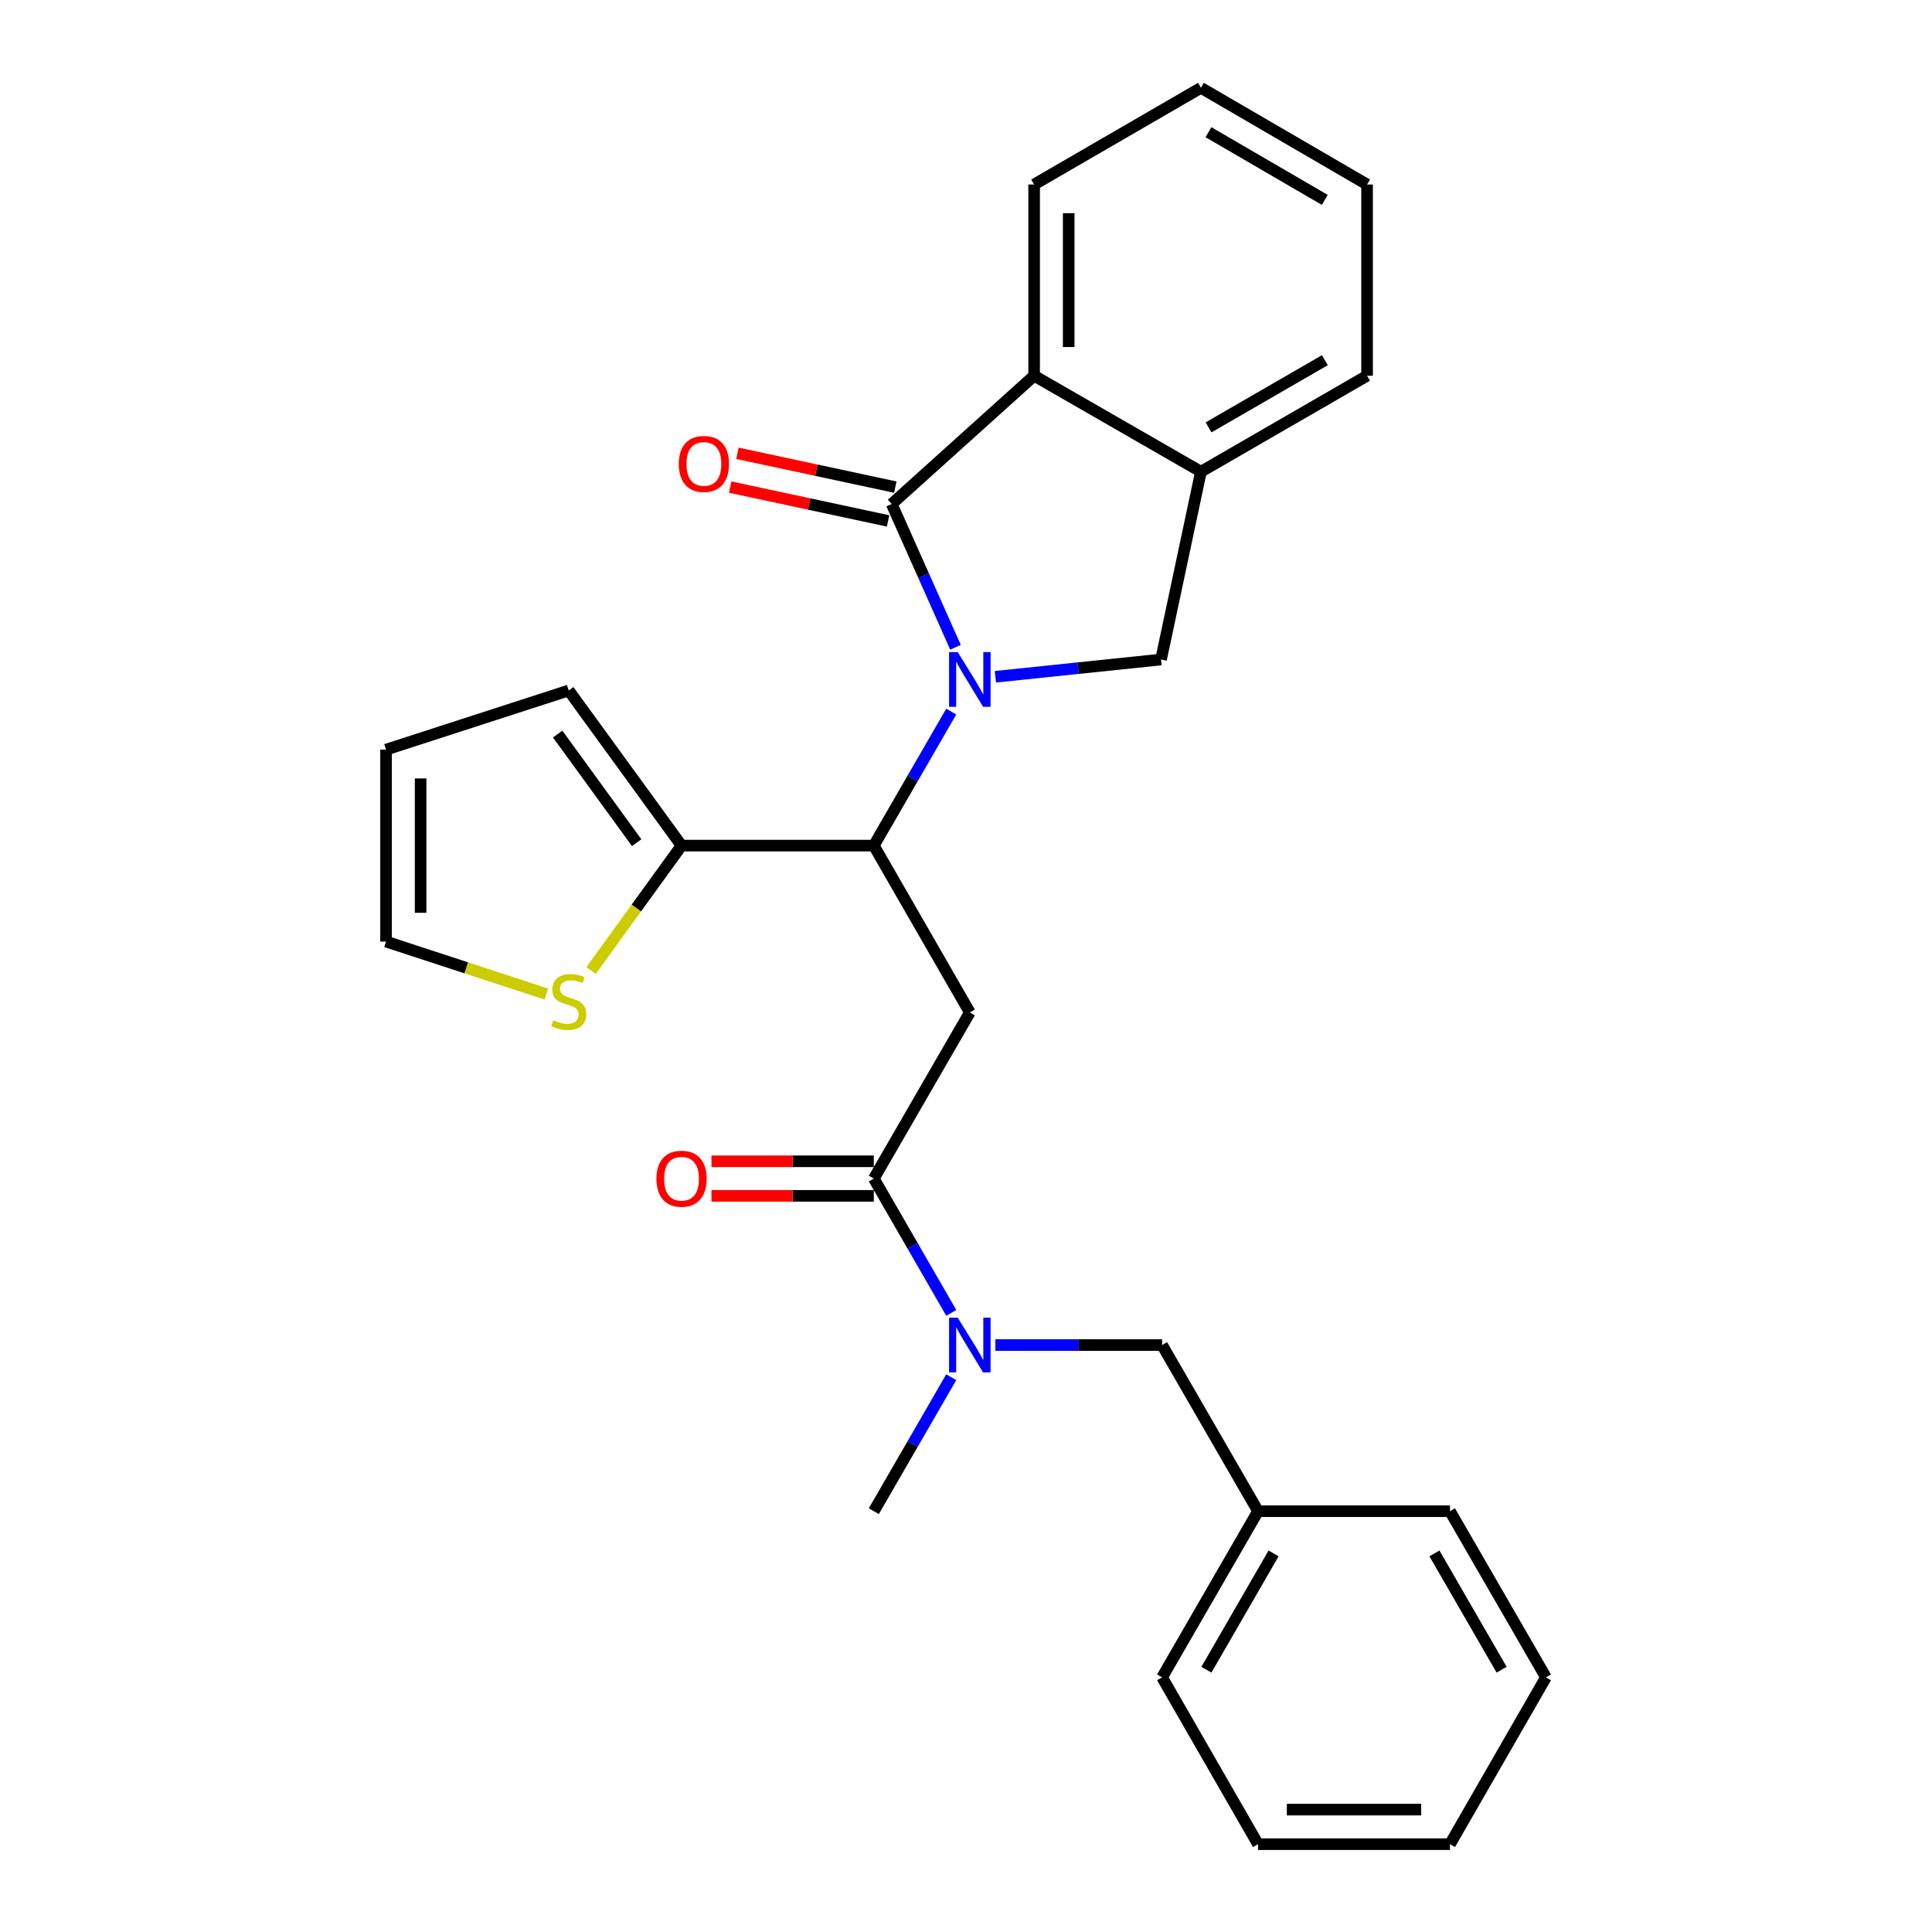 <?xml version='1.0' encoding='iso-8859-1'?>
<svg version='1.1' baseProfile='full'
              xmlns='http://www.w3.org/2000/svg'
                      xmlns:rdkit='http://www.rdkit.org/xml'
                      xmlns:xlink='http://www.w3.org/1999/xlink'
                  xml:space='preserve'
width='1000px' height='1000px' viewBox='0 0 1000 1000'>
<!-- END OF HEADER -->
<rect style='opacity:1.0;fill:#FFFFFF;stroke:none' width='1000' height='1000' x='0' y='0'> </rect>
<path class='bond-0' d='M 494.564,335.028 L 478.052,297.955' style='fill:none;fill-rule:evenodd;stroke:#0000FF;stroke-width:6px;stroke-linecap:butt;stroke-linejoin:miter;stroke-opacity:1' />
<path class='bond-0' d='M 478.052,297.955 L 461.539,260.883' style='fill:none;fill-rule:evenodd;stroke:#000000;stroke-width:6px;stroke-linecap:butt;stroke-linejoin:miter;stroke-opacity:1' />
<path class='bond-1' d='M 492.362,368.316 L 472.323,402.998' style='fill:none;fill-rule:evenodd;stroke:#0000FF;stroke-width:6px;stroke-linecap:butt;stroke-linejoin:miter;stroke-opacity:1' />
<path class='bond-1' d='M 472.323,402.998 L 452.284,437.681' style='fill:none;fill-rule:evenodd;stroke:#000000;stroke-width:6px;stroke-linecap:butt;stroke-linejoin:miter;stroke-opacity:1' />
<path class='bond-4' d='M 515.206,350.295 L 558.078,345.829' style='fill:none;fill-rule:evenodd;stroke:#0000FF;stroke-width:6px;stroke-linecap:butt;stroke-linejoin:miter;stroke-opacity:1' />
<path class='bond-4' d='M 558.078,345.829 L 600.949,341.364' style='fill:none;fill-rule:evenodd;stroke:#000000;stroke-width:6px;stroke-linecap:butt;stroke-linejoin:miter;stroke-opacity:1' />
<path class='bond-5' d='M 461.539,260.883 L 535.26,194.478' style='fill:none;fill-rule:evenodd;stroke:#000000;stroke-width:6px;stroke-linecap:butt;stroke-linejoin:miter;stroke-opacity:1' />
<path class='bond-10' d='M 463.414,252.135 L 422.556,243.376' style='fill:none;fill-rule:evenodd;stroke:#000000;stroke-width:6px;stroke-linecap:butt;stroke-linejoin:miter;stroke-opacity:1' />
<path class='bond-10' d='M 422.556,243.376 L 381.698,234.618' style='fill:none;fill-rule:evenodd;stroke:#FF0000;stroke-width:6px;stroke-linecap:butt;stroke-linejoin:miter;stroke-opacity:1' />
<path class='bond-10' d='M 459.664,269.631 L 418.805,260.872' style='fill:none;fill-rule:evenodd;stroke:#000000;stroke-width:6px;stroke-linecap:butt;stroke-linejoin:miter;stroke-opacity:1' />
<path class='bond-10' d='M 418.805,260.872 L 377.947,252.114' style='fill:none;fill-rule:evenodd;stroke:#FF0000;stroke-width:6px;stroke-linecap:butt;stroke-linejoin:miter;stroke-opacity:1' />
<path class='bond-2' d='M 452.284,437.681 L 501.978,524.037' style='fill:none;fill-rule:evenodd;stroke:#000000;stroke-width:6px;stroke-linecap:butt;stroke-linejoin:miter;stroke-opacity:1' />
<path class='bond-6' d='M 452.284,437.681 L 352.766,437.681' style='fill:none;fill-rule:evenodd;stroke:#000000;stroke-width:6px;stroke-linecap:butt;stroke-linejoin:miter;stroke-opacity:1' />
<path class='bond-3' d='M 501.978,524.037 L 452.284,610.025' style='fill:none;fill-rule:evenodd;stroke:#000000;stroke-width:6px;stroke-linecap:butt;stroke-linejoin:miter;stroke-opacity:1' />
<path class='bond-8' d='M 452.284,610.025 L 472.331,644.786' style='fill:none;fill-rule:evenodd;stroke:#000000;stroke-width:6px;stroke-linecap:butt;stroke-linejoin:miter;stroke-opacity:1' />
<path class='bond-8' d='M 472.331,644.786 L 492.378,679.546' style='fill:none;fill-rule:evenodd;stroke:#0000FF;stroke-width:6px;stroke-linecap:butt;stroke-linejoin:miter;stroke-opacity:1' />
<path class='bond-11' d='M 452.284,601.079 L 410.269,601.079' style='fill:none;fill-rule:evenodd;stroke:#000000;stroke-width:6px;stroke-linecap:butt;stroke-linejoin:miter;stroke-opacity:1' />
<path class='bond-11' d='M 410.269,601.079 L 368.254,601.079' style='fill:none;fill-rule:evenodd;stroke:#FF0000;stroke-width:6px;stroke-linecap:butt;stroke-linejoin:miter;stroke-opacity:1' />
<path class='bond-11' d='M 452.284,618.972 L 410.269,618.972' style='fill:none;fill-rule:evenodd;stroke:#000000;stroke-width:6px;stroke-linecap:butt;stroke-linejoin:miter;stroke-opacity:1' />
<path class='bond-11' d='M 410.269,618.972 L 368.254,618.972' style='fill:none;fill-rule:evenodd;stroke:#FF0000;stroke-width:6px;stroke-linecap:butt;stroke-linejoin:miter;stroke-opacity:1' />
<path class='bond-7' d='M 600.949,341.364 L 621.606,244.152' style='fill:none;fill-rule:evenodd;stroke:#000000;stroke-width:6px;stroke-linecap:butt;stroke-linejoin:miter;stroke-opacity:1' />
<path class='bond-17' d='M 535.26,194.478 L 535.26,95.497' style='fill:none;fill-rule:evenodd;stroke:#000000;stroke-width:6px;stroke-linecap:butt;stroke-linejoin:miter;stroke-opacity:1' />
<path class='bond-17' d='M 553.154,179.631 L 553.154,110.344' style='fill:none;fill-rule:evenodd;stroke:#000000;stroke-width:6px;stroke-linecap:butt;stroke-linejoin:miter;stroke-opacity:1' />
<path class='bond-27' d='M 535.26,194.478 L 621.606,244.152' style='fill:none;fill-rule:evenodd;stroke:#000000;stroke-width:6px;stroke-linecap:butt;stroke-linejoin:miter;stroke-opacity:1' />
<path class='bond-9' d='M 352.766,437.681 L 329.349,470.014' style='fill:none;fill-rule:evenodd;stroke:#000000;stroke-width:6px;stroke-linecap:butt;stroke-linejoin:miter;stroke-opacity:1' />
<path class='bond-9' d='M 329.349,470.014 L 305.933,502.347' style='fill:none;fill-rule:evenodd;stroke:#CCCC00;stroke-width:6px;stroke-linecap:butt;stroke-linejoin:miter;stroke-opacity:1' />
<path class='bond-12' d='M 352.766,437.681 L 294.364,357.389' style='fill:none;fill-rule:evenodd;stroke:#000000;stroke-width:6px;stroke-linecap:butt;stroke-linejoin:miter;stroke-opacity:1' />
<path class='bond-12' d='M 329.535,436.162 L 288.653,379.958' style='fill:none;fill-rule:evenodd;stroke:#000000;stroke-width:6px;stroke-linecap:butt;stroke-linejoin:miter;stroke-opacity:1' />
<path class='bond-18' d='M 621.606,244.152 L 707.595,194.478' style='fill:none;fill-rule:evenodd;stroke:#000000;stroke-width:6px;stroke-linecap:butt;stroke-linejoin:miter;stroke-opacity:1' />
<path class='bond-18' d='M 625.554,221.207 L 685.746,186.435' style='fill:none;fill-rule:evenodd;stroke:#000000;stroke-width:6px;stroke-linecap:butt;stroke-linejoin:miter;stroke-opacity:1' />
<path class='bond-13' d='M 515.206,696.193 L 558.351,696.193' style='fill:none;fill-rule:evenodd;stroke:#0000FF;stroke-width:6px;stroke-linecap:butt;stroke-linejoin:miter;stroke-opacity:1' />
<path class='bond-13' d='M 558.351,696.193 L 601.496,696.193' style='fill:none;fill-rule:evenodd;stroke:#000000;stroke-width:6px;stroke-linecap:butt;stroke-linejoin:miter;stroke-opacity:1' />
<path class='bond-19' d='M 492.361,712.836 L 472.322,747.513' style='fill:none;fill-rule:evenodd;stroke:#0000FF;stroke-width:6px;stroke-linecap:butt;stroke-linejoin:miter;stroke-opacity:1' />
<path class='bond-19' d='M 472.322,747.513 L 452.284,782.191' style='fill:none;fill-rule:evenodd;stroke:#000000;stroke-width:6px;stroke-linecap:butt;stroke-linejoin:miter;stroke-opacity:1' />
<path class='bond-14' d='M 282.796,514.533 L 241.306,500.944' style='fill:none;fill-rule:evenodd;stroke:#CCCC00;stroke-width:6px;stroke-linecap:butt;stroke-linejoin:miter;stroke-opacity:1' />
<path class='bond-14' d='M 241.306,500.944 L 199.816,487.355' style='fill:none;fill-rule:evenodd;stroke:#000000;stroke-width:6px;stroke-linecap:butt;stroke-linejoin:miter;stroke-opacity:1' />
<path class='bond-15' d='M 294.364,357.389 L 199.816,388.016' style='fill:none;fill-rule:evenodd;stroke:#000000;stroke-width:6px;stroke-linecap:butt;stroke-linejoin:miter;stroke-opacity:1' />
<path class='bond-16' d='M 601.496,696.193 L 651.161,782.191' style='fill:none;fill-rule:evenodd;stroke:#000000;stroke-width:6px;stroke-linecap:butt;stroke-linejoin:miter;stroke-opacity:1' />
<path class='bond-29' d='M 199.816,487.355 L 199.816,388.016' style='fill:none;fill-rule:evenodd;stroke:#000000;stroke-width:6px;stroke-linecap:butt;stroke-linejoin:miter;stroke-opacity:1' />
<path class='bond-29' d='M 217.71,472.454 L 217.71,402.917' style='fill:none;fill-rule:evenodd;stroke:#000000;stroke-width:6px;stroke-linecap:butt;stroke-linejoin:miter;stroke-opacity:1' />
<path class='bond-20' d='M 651.161,782.191 L 601.496,868.199' style='fill:none;fill-rule:evenodd;stroke:#000000;stroke-width:6px;stroke-linecap:butt;stroke-linejoin:miter;stroke-opacity:1' />
<path class='bond-20' d='M 659.207,804.04 L 624.441,864.246' style='fill:none;fill-rule:evenodd;stroke:#000000;stroke-width:6px;stroke-linecap:butt;stroke-linejoin:miter;stroke-opacity:1' />
<path class='bond-21' d='M 651.161,782.191 L 750.509,782.191' style='fill:none;fill-rule:evenodd;stroke:#000000;stroke-width:6px;stroke-linecap:butt;stroke-linejoin:miter;stroke-opacity:1' />
<path class='bond-22' d='M 535.26,95.497 L 621.606,45.455' style='fill:none;fill-rule:evenodd;stroke:#000000;stroke-width:6px;stroke-linecap:butt;stroke-linejoin:miter;stroke-opacity:1' />
<path class='bond-23' d='M 707.595,194.478 L 707.595,95.497' style='fill:none;fill-rule:evenodd;stroke:#000000;stroke-width:6px;stroke-linecap:butt;stroke-linejoin:miter;stroke-opacity:1' />
<path class='bond-25' d='M 601.496,868.199 L 651.161,954.545' style='fill:none;fill-rule:evenodd;stroke:#000000;stroke-width:6px;stroke-linecap:butt;stroke-linejoin:miter;stroke-opacity:1' />
<path class='bond-24' d='M 750.509,782.191 L 800.184,868.199' style='fill:none;fill-rule:evenodd;stroke:#000000;stroke-width:6px;stroke-linecap:butt;stroke-linejoin:miter;stroke-opacity:1' />
<path class='bond-24' d='M 742.466,804.041 L 777.238,864.247' style='fill:none;fill-rule:evenodd;stroke:#000000;stroke-width:6px;stroke-linecap:butt;stroke-linejoin:miter;stroke-opacity:1' />
<path class='bond-28' d='M 621.606,45.455 L 707.595,95.497' style='fill:none;fill-rule:evenodd;stroke:#000000;stroke-width:6px;stroke-linecap:butt;stroke-linejoin:miter;stroke-opacity:1' />
<path class='bond-28' d='M 625.504,68.426 L 685.696,103.456' style='fill:none;fill-rule:evenodd;stroke:#000000;stroke-width:6px;stroke-linecap:butt;stroke-linejoin:miter;stroke-opacity:1' />
<path class='bond-26' d='M 800.184,868.199 L 750.509,954.545' style='fill:none;fill-rule:evenodd;stroke:#000000;stroke-width:6px;stroke-linecap:butt;stroke-linejoin:miter;stroke-opacity:1' />
<path class='bond-30' d='M 651.161,954.545 L 750.509,954.545' style='fill:none;fill-rule:evenodd;stroke:#000000;stroke-width:6px;stroke-linecap:butt;stroke-linejoin:miter;stroke-opacity:1' />
<path class='bond-30' d='M 666.063,936.652 L 735.607,936.652' style='fill:none;fill-rule:evenodd;stroke:#000000;stroke-width:6px;stroke-linecap:butt;stroke-linejoin:miter;stroke-opacity:1' />
<path  class='atom-0' d='M 495.718 337.513
L 504.998 352.513
Q 505.918 353.993, 507.398 356.673
Q 508.878 359.353, 508.958 359.513
L 508.958 337.513
L 512.718 337.513
L 512.718 365.833
L 508.838 365.833
L 498.878 349.433
Q 497.718 347.513, 496.478 345.313
Q 495.278 343.113, 494.918 342.433
L 494.918 365.833
L 491.238 365.833
L 491.238 337.513
L 495.718 337.513
' fill='#0000FF'/>
<path  class='atom-9' d='M 495.718 682.033
L 504.998 697.033
Q 505.918 698.513, 507.398 701.193
Q 508.878 703.873, 508.958 704.033
L 508.958 682.033
L 512.718 682.033
L 512.718 710.353
L 508.838 710.353
L 498.878 693.953
Q 497.718 692.033, 496.478 689.833
Q 495.278 687.633, 494.918 686.953
L 494.918 710.353
L 491.238 710.353
L 491.238 682.033
L 495.718 682.033
' fill='#0000FF'/>
<path  class='atom-10' d='M 286.364 528.041
Q 286.684 528.161, 288.004 528.721
Q 289.324 529.281, 290.764 529.641
Q 292.244 529.961, 293.684 529.961
Q 296.364 529.961, 297.924 528.681
Q 299.484 527.361, 299.484 525.081
Q 299.484 523.521, 298.684 522.561
Q 297.924 521.601, 296.724 521.081
Q 295.524 520.561, 293.524 519.961
Q 291.004 519.201, 289.484 518.481
Q 288.004 517.761, 286.924 516.241
Q 285.884 514.721, 285.884 512.161
Q 285.884 508.601, 288.284 506.401
Q 290.724 504.201, 295.524 504.201
Q 298.804 504.201, 302.524 505.761
L 301.604 508.841
Q 298.204 507.441, 295.644 507.441
Q 292.884 507.441, 291.364 508.601
Q 289.844 509.721, 289.884 511.681
Q 289.884 513.201, 290.644 514.121
Q 291.444 515.041, 292.564 515.561
Q 293.724 516.081, 295.644 516.681
Q 298.204 517.481, 299.724 518.281
Q 301.244 519.081, 302.324 520.721
Q 303.444 522.321, 303.444 525.081
Q 303.444 529.001, 300.804 531.121
Q 298.204 533.201, 293.844 533.201
Q 291.324 533.201, 289.404 532.641
Q 287.524 532.121, 285.284 531.201
L 286.364 528.041
' fill='#CCCC00'/>
<path  class='atom-11' d='M 351.337 240.127
Q 351.337 233.327, 354.697 229.527
Q 358.057 225.727, 364.337 225.727
Q 370.617 225.727, 373.977 229.527
Q 377.337 233.327, 377.337 240.127
Q 377.337 247.007, 373.937 250.927
Q 370.537 254.807, 364.337 254.807
Q 358.097 254.807, 354.697 250.927
Q 351.337 247.047, 351.337 240.127
M 364.337 251.607
Q 368.657 251.607, 370.977 248.727
Q 373.337 245.807, 373.337 240.127
Q 373.337 234.567, 370.977 231.767
Q 368.657 228.927, 364.337 228.927
Q 360.017 228.927, 357.657 231.727
Q 355.337 234.527, 355.337 240.127
Q 355.337 245.847, 357.657 248.727
Q 360.017 251.607, 364.337 251.607
' fill='#FF0000'/>
<path  class='atom-12' d='M 339.766 610.105
Q 339.766 603.305, 343.126 599.505
Q 346.486 595.705, 352.766 595.705
Q 359.046 595.705, 362.406 599.505
Q 365.766 603.305, 365.766 610.105
Q 365.766 616.985, 362.366 620.905
Q 358.966 624.785, 352.766 624.785
Q 346.526 624.785, 343.126 620.905
Q 339.766 617.025, 339.766 610.105
M 352.766 621.585
Q 357.086 621.585, 359.406 618.705
Q 361.766 615.785, 361.766 610.105
Q 361.766 604.545, 359.406 601.745
Q 357.086 598.905, 352.766 598.905
Q 348.446 598.905, 346.086 601.705
Q 343.766 604.505, 343.766 610.105
Q 343.766 615.825, 346.086 618.705
Q 348.446 621.585, 352.766 621.585
' fill='#FF0000'/>
</svg>
